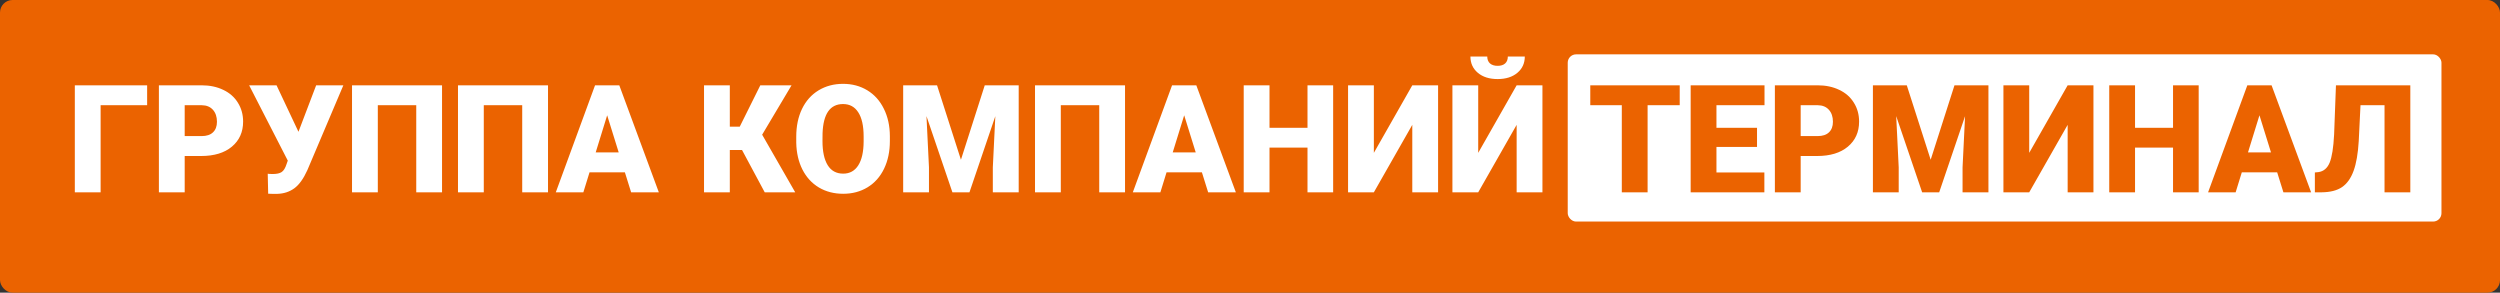 <svg width="598" height="70" viewBox="0 0 598 70" fill="none" xmlns="http://www.w3.org/2000/svg">
<rect x="0" y="0" width="598" height="70" fill="#333333" stroke="none"/>
<rect width="598" height="70" rx="3" fill="#EB6300"/>
<rect x="375" y="13" width="209" height="40" rx="2" fill="white"/>
<path d="M35.195 25.17H24.068V46H17.898V20.406H35.195V25.17ZM44.178 37.316V46H38.008V20.406H48.221C50.178 20.406 51.906 20.77 53.406 21.496C54.918 22.211 56.084 23.236 56.904 24.572C57.736 25.896 58.152 27.402 58.152 29.09C58.152 31.586 57.256 33.584 55.463 35.084C53.682 36.572 51.232 37.316 48.115 37.316H44.178ZM44.178 32.553H48.221C49.416 32.553 50.324 32.254 50.945 31.656C51.578 31.059 51.895 30.215 51.895 29.125C51.895 27.93 51.572 26.975 50.928 26.26C50.283 25.545 49.404 25.182 48.291 25.17H44.178V32.553ZM71.389 31.516V31.533L75.625 20.406H82.129L73.516 40.709C72.59 42.76 71.547 44.207 70.387 45.051C69.238 45.883 67.891 46.322 66.344 46.369H65.096L64.147 46.334L64.041 41.553C64.182 41.6 64.592 41.623 65.272 41.623C66.209 41.623 66.912 41.465 67.381 41.148C67.861 40.82 68.248 40.193 68.541 39.268L68.84 38.424L59.594 20.406H66.15L71.389 31.516ZM105.736 46H99.566V25.17H90.373V46H84.203V20.406H105.736V46ZM131.084 46H124.914V25.17H115.721V46H109.551V20.406H131.084V46ZM149.471 41.219H141.016L139.539 46H132.947L142.334 20.406H148.135L157.592 46H150.965L149.471 41.219ZM142.492 36.455H147.994L145.234 27.578L142.492 36.455ZM177.49 35.875H174.572V46H168.402V20.406H174.572V30.303H176.945L181.867 20.406H189.338L182.307 32.219L190.217 46H182.922L177.49 35.875ZM212.857 33.73C212.857 36.227 212.395 38.435 211.469 40.357C210.543 42.279 209.225 43.762 207.514 44.805C205.814 45.836 203.875 46.352 201.695 46.352C199.516 46.352 197.582 45.853 195.895 44.857C194.207 43.85 192.889 42.414 191.939 40.551C191.002 38.688 190.51 36.549 190.463 34.135V32.693C190.463 30.186 190.92 27.977 191.834 26.066C192.76 24.145 194.078 22.662 195.789 21.619C197.512 20.576 199.469 20.055 201.66 20.055C203.828 20.055 205.762 20.57 207.461 21.602C209.16 22.633 210.479 24.104 211.416 26.014C212.365 27.912 212.846 30.092 212.857 32.553V33.73ZM206.582 32.658C206.582 30.115 206.154 28.188 205.299 26.875C204.455 25.551 203.242 24.889 201.66 24.889C198.566 24.889 196.932 27.209 196.756 31.85L196.738 33.73C196.738 36.238 197.154 38.166 197.986 39.514C198.818 40.861 200.055 41.535 201.695 41.535C203.254 41.535 204.455 40.873 205.299 39.549C206.143 38.225 206.57 36.32 206.582 33.836V32.658ZM224.143 20.406L229.855 38.213L235.551 20.406H243.672V46H237.484V40.023L238.082 27.789L231.895 46H227.816L221.611 27.771L222.209 40.023V46H216.039V20.406H224.143ZM269.107 46H262.938V25.17H253.744V46H247.574V20.406H269.107V46ZM287.494 41.219H279.039L277.562 46H270.971L280.357 20.406H286.158L295.615 46H288.988L287.494 41.219ZM280.516 36.455H286.018L283.258 27.578L280.516 36.455ZM318.889 46H312.754V35.312H303.666V46H297.496V20.406H303.666V30.566H312.754V20.406H318.889V46ZM337.82 20.406H343.99V46H337.82V29.863L328.627 46H322.457V20.406H328.627V36.56L337.82 20.406ZM362.781 20.406H368.951V46H362.781V29.863L353.588 46H347.418V20.406H353.588V36.56L362.781 20.406ZM364.732 13.516C364.732 15.121 364.141 16.422 362.957 17.418C361.773 18.414 360.197 18.912 358.229 18.912C356.26 18.912 354.684 18.414 353.5 17.418C352.316 16.422 351.725 15.121 351.725 13.516H355.75C355.75 14.219 355.967 14.77 356.4 15.168C356.846 15.555 357.455 15.748 358.229 15.748C359.002 15.748 359.6 15.56 360.021 15.185C360.455 14.799 360.672 14.242 360.672 13.516H364.732Z" fill="white"/>
<path d="M401.787 25.17H394.105V46H387.936V25.17H380.395V20.406H401.787V25.17ZM420.279 35.154H410.576V41.254H422.037V46H404.406V20.406H422.072V25.17H410.576V30.566H420.279V35.154ZM430.721 37.316V46H424.551V20.406H434.764C436.721 20.406 438.449 20.77 439.949 21.496C441.461 22.211 442.627 23.236 443.447 24.572C444.279 25.896 444.695 27.402 444.695 29.09C444.695 31.586 443.799 33.584 442.006 35.084C440.225 36.572 437.775 37.316 434.658 37.316H430.721ZM430.721 32.553H434.764C435.959 32.553 436.867 32.254 437.488 31.656C438.121 31.059 438.438 30.215 438.438 29.125C438.438 27.93 438.115 26.975 437.471 26.26C436.826 25.545 435.947 25.182 434.834 25.17H430.721V32.553ZM456.104 20.406L461.816 38.213L467.512 20.406H475.633V46H469.445V40.023L470.043 27.789L463.855 46H459.777L453.572 27.771L454.17 40.023V46H448V20.406H456.104ZM494.582 20.406H500.752V46H494.582V29.863L485.389 46H479.219V20.406H485.389V36.56L494.582 20.406ZM525.924 46H519.789V35.312H510.701V46H504.531V20.406H510.701V30.566H519.789V20.406H525.924V46ZM544.697 41.219H536.242L534.766 46H528.174L537.561 20.406H543.361L552.818 46H546.191L544.697 41.219ZM537.719 36.455H543.221L540.461 27.578L537.719 36.455ZM576.549 20.406V46H570.379V25.17H564.631L564.209 33.766C564.033 36.73 563.623 39.098 562.979 40.867C562.334 42.637 561.414 43.932 560.219 44.752C559.035 45.56 557.418 45.977 555.367 46H553.715V41.254L554.576 41.166C555.807 40.99 556.697 40.24 557.248 38.916C557.799 37.58 558.156 35.336 558.32 32.184L558.76 20.406H576.549Z" fill="#EB6300"/>
</svg>
